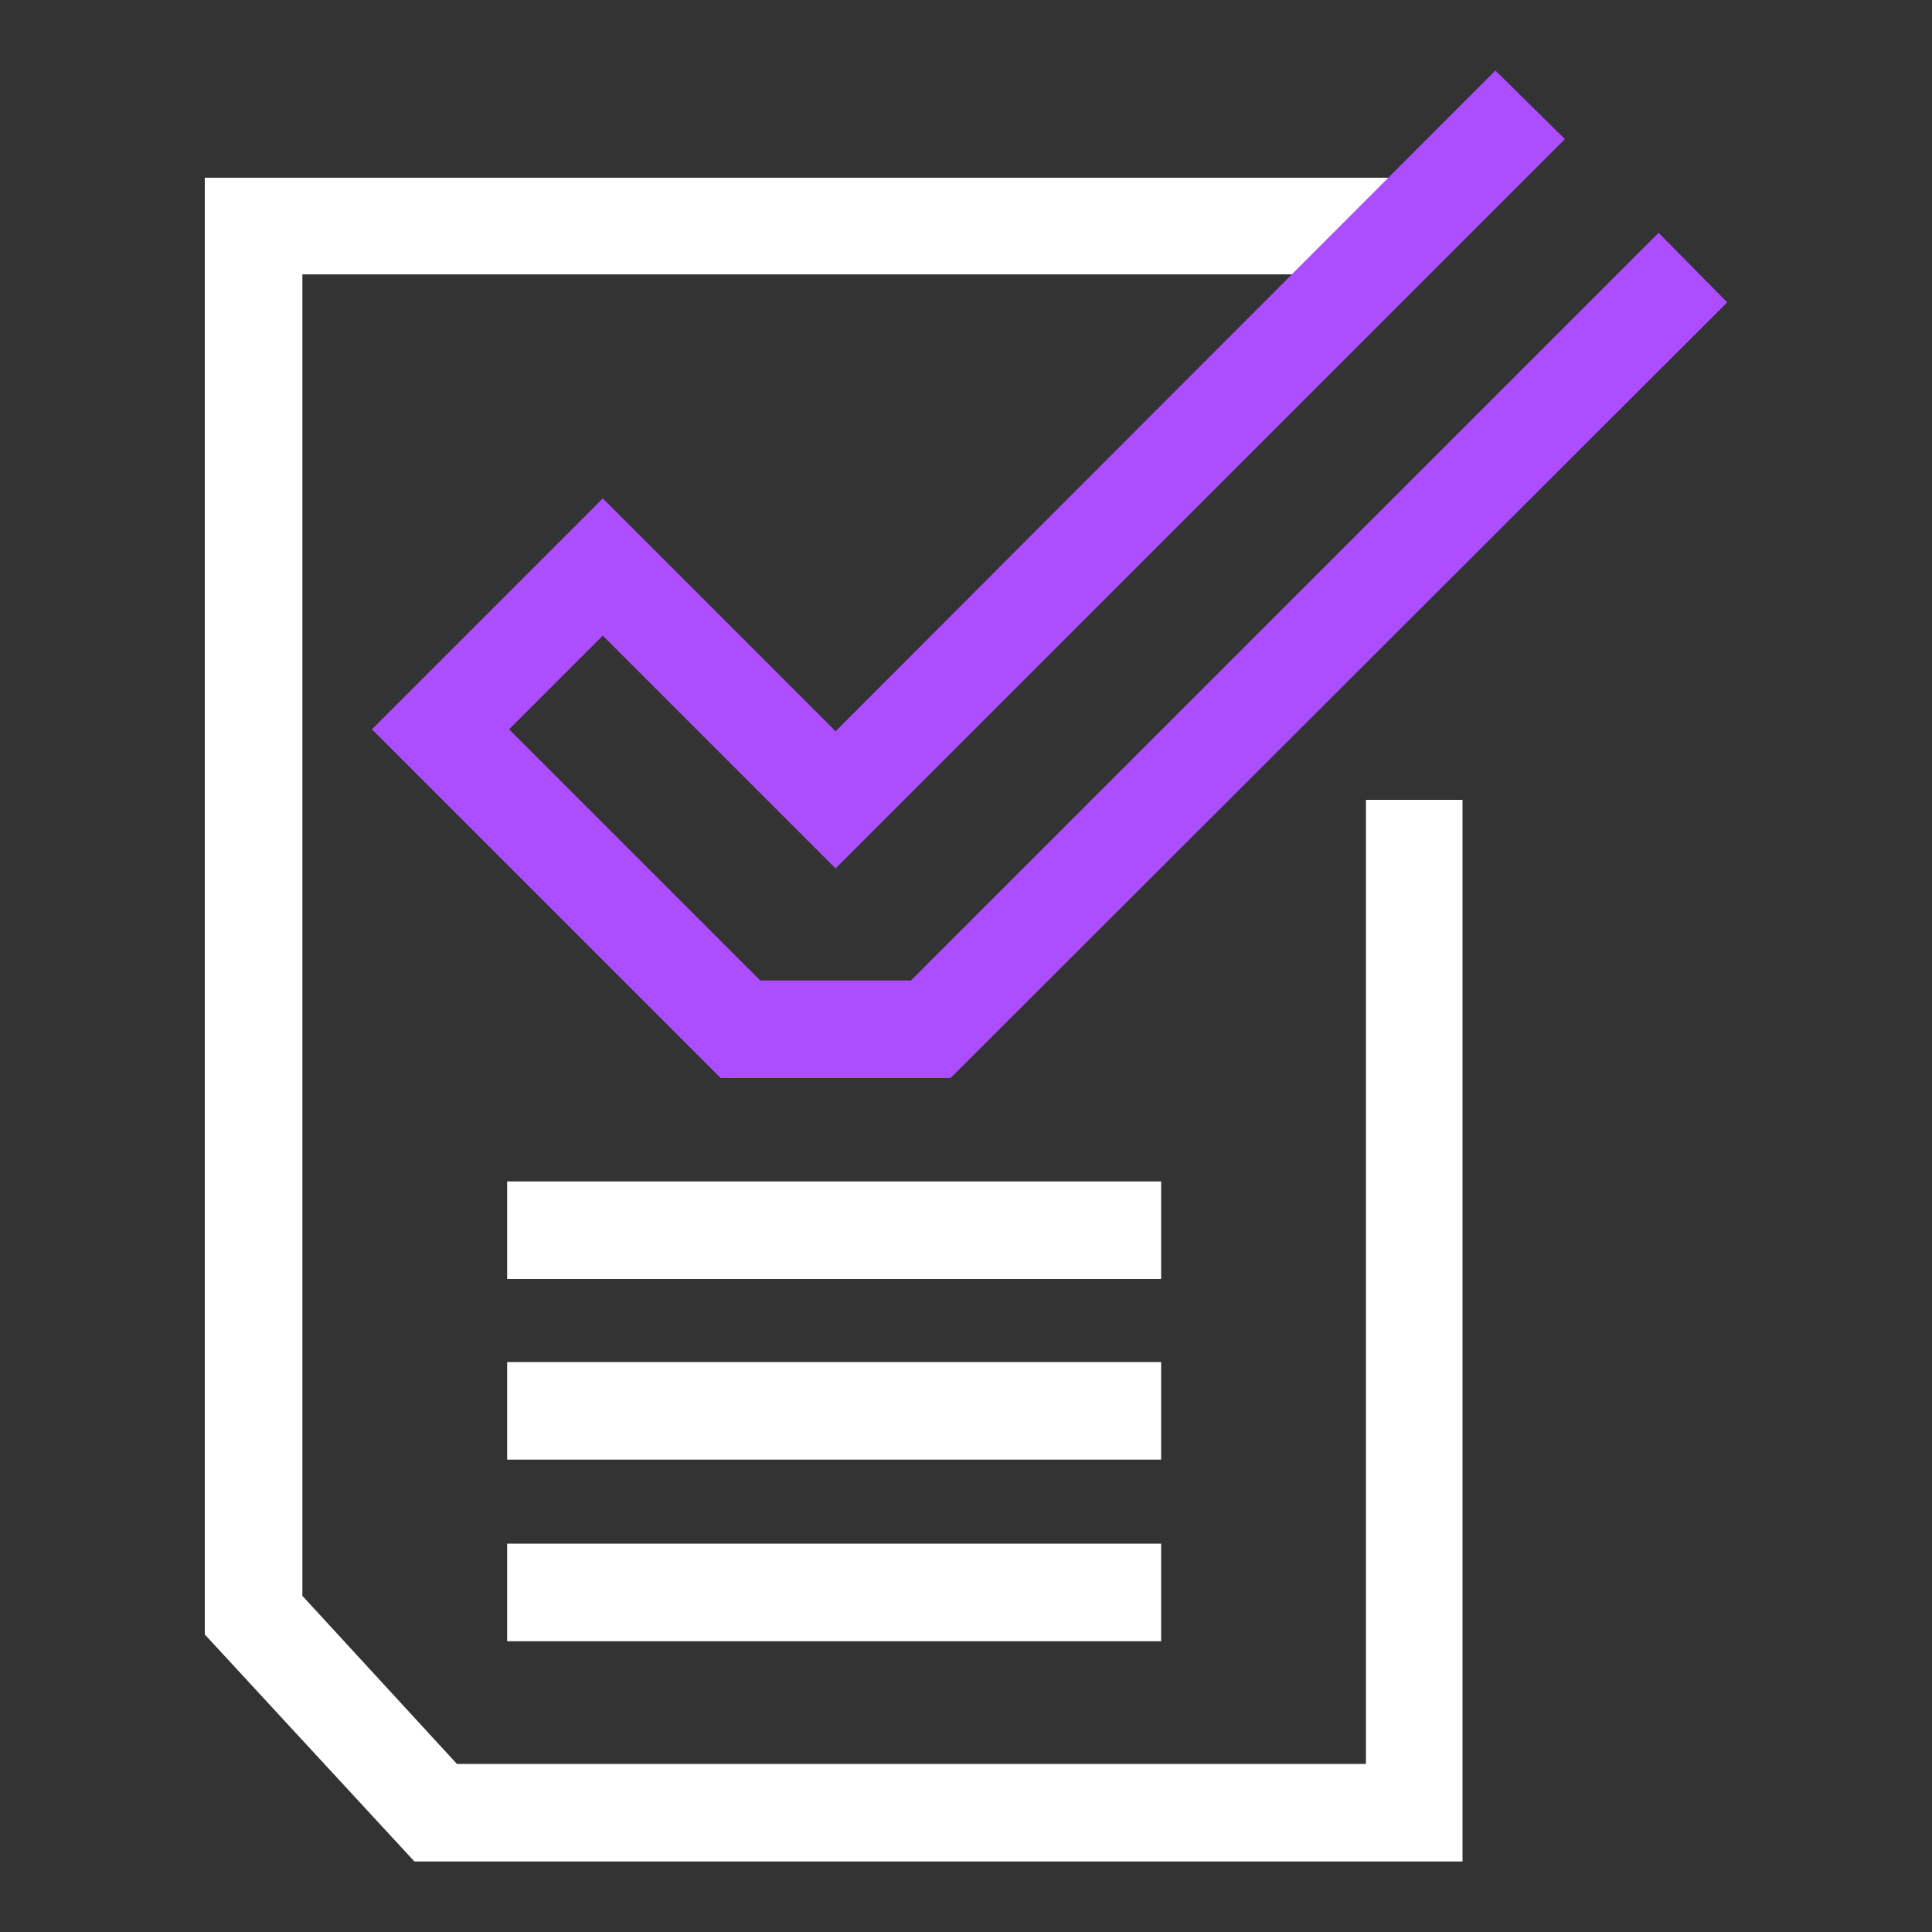 <svg xmlns="http://www.w3.org/2000/svg" xmlns:xlink="http://www.w3.org/1999/xlink" id="Camada_1" x="0px" y="0px" viewBox="0 0 200 200" style="enable-background:new 0 0 200 200;" xml:space="preserve"><rect x="0" y="0" width="200" height="200" fill="#333333" stroke="none"/><style type="text/css">	.st0{fill:#FFFFFF;}	.st1{fill:#AC4DFF;}</style><g>	<polygon class="st0" points="151.4,192.7 42.9,192.7 21.2,169.2 21.2,18.4 146.4,18.4 146.4,28.4 31.3,28.4 31.3,165.2 47.3,182.6   141.4,182.6 141.4,82.8 151.4,82.8  "></polygon>	<polygon class="st1" points="98.4,111.6 74.6,111.6 38.5,75.5 62.4,51.6 86.5,75.7 154.8,7.3 162,14.4 86.5,89.9 62.4,65.8   52.7,75.5 78.7,101.5 94.3,101.5 171.7,24.1 178.8,31.3  "></polygon>	<rect x="52.5" y="122.3" class="st0" width="67.7" height="10.1"></rect>	<rect x="52.5" y="141" class="st0" width="67.7" height="10.1"></rect>	<rect x="52.5" y="159.8" class="st0" width="67.7" height="10.1"></rect></g></svg>